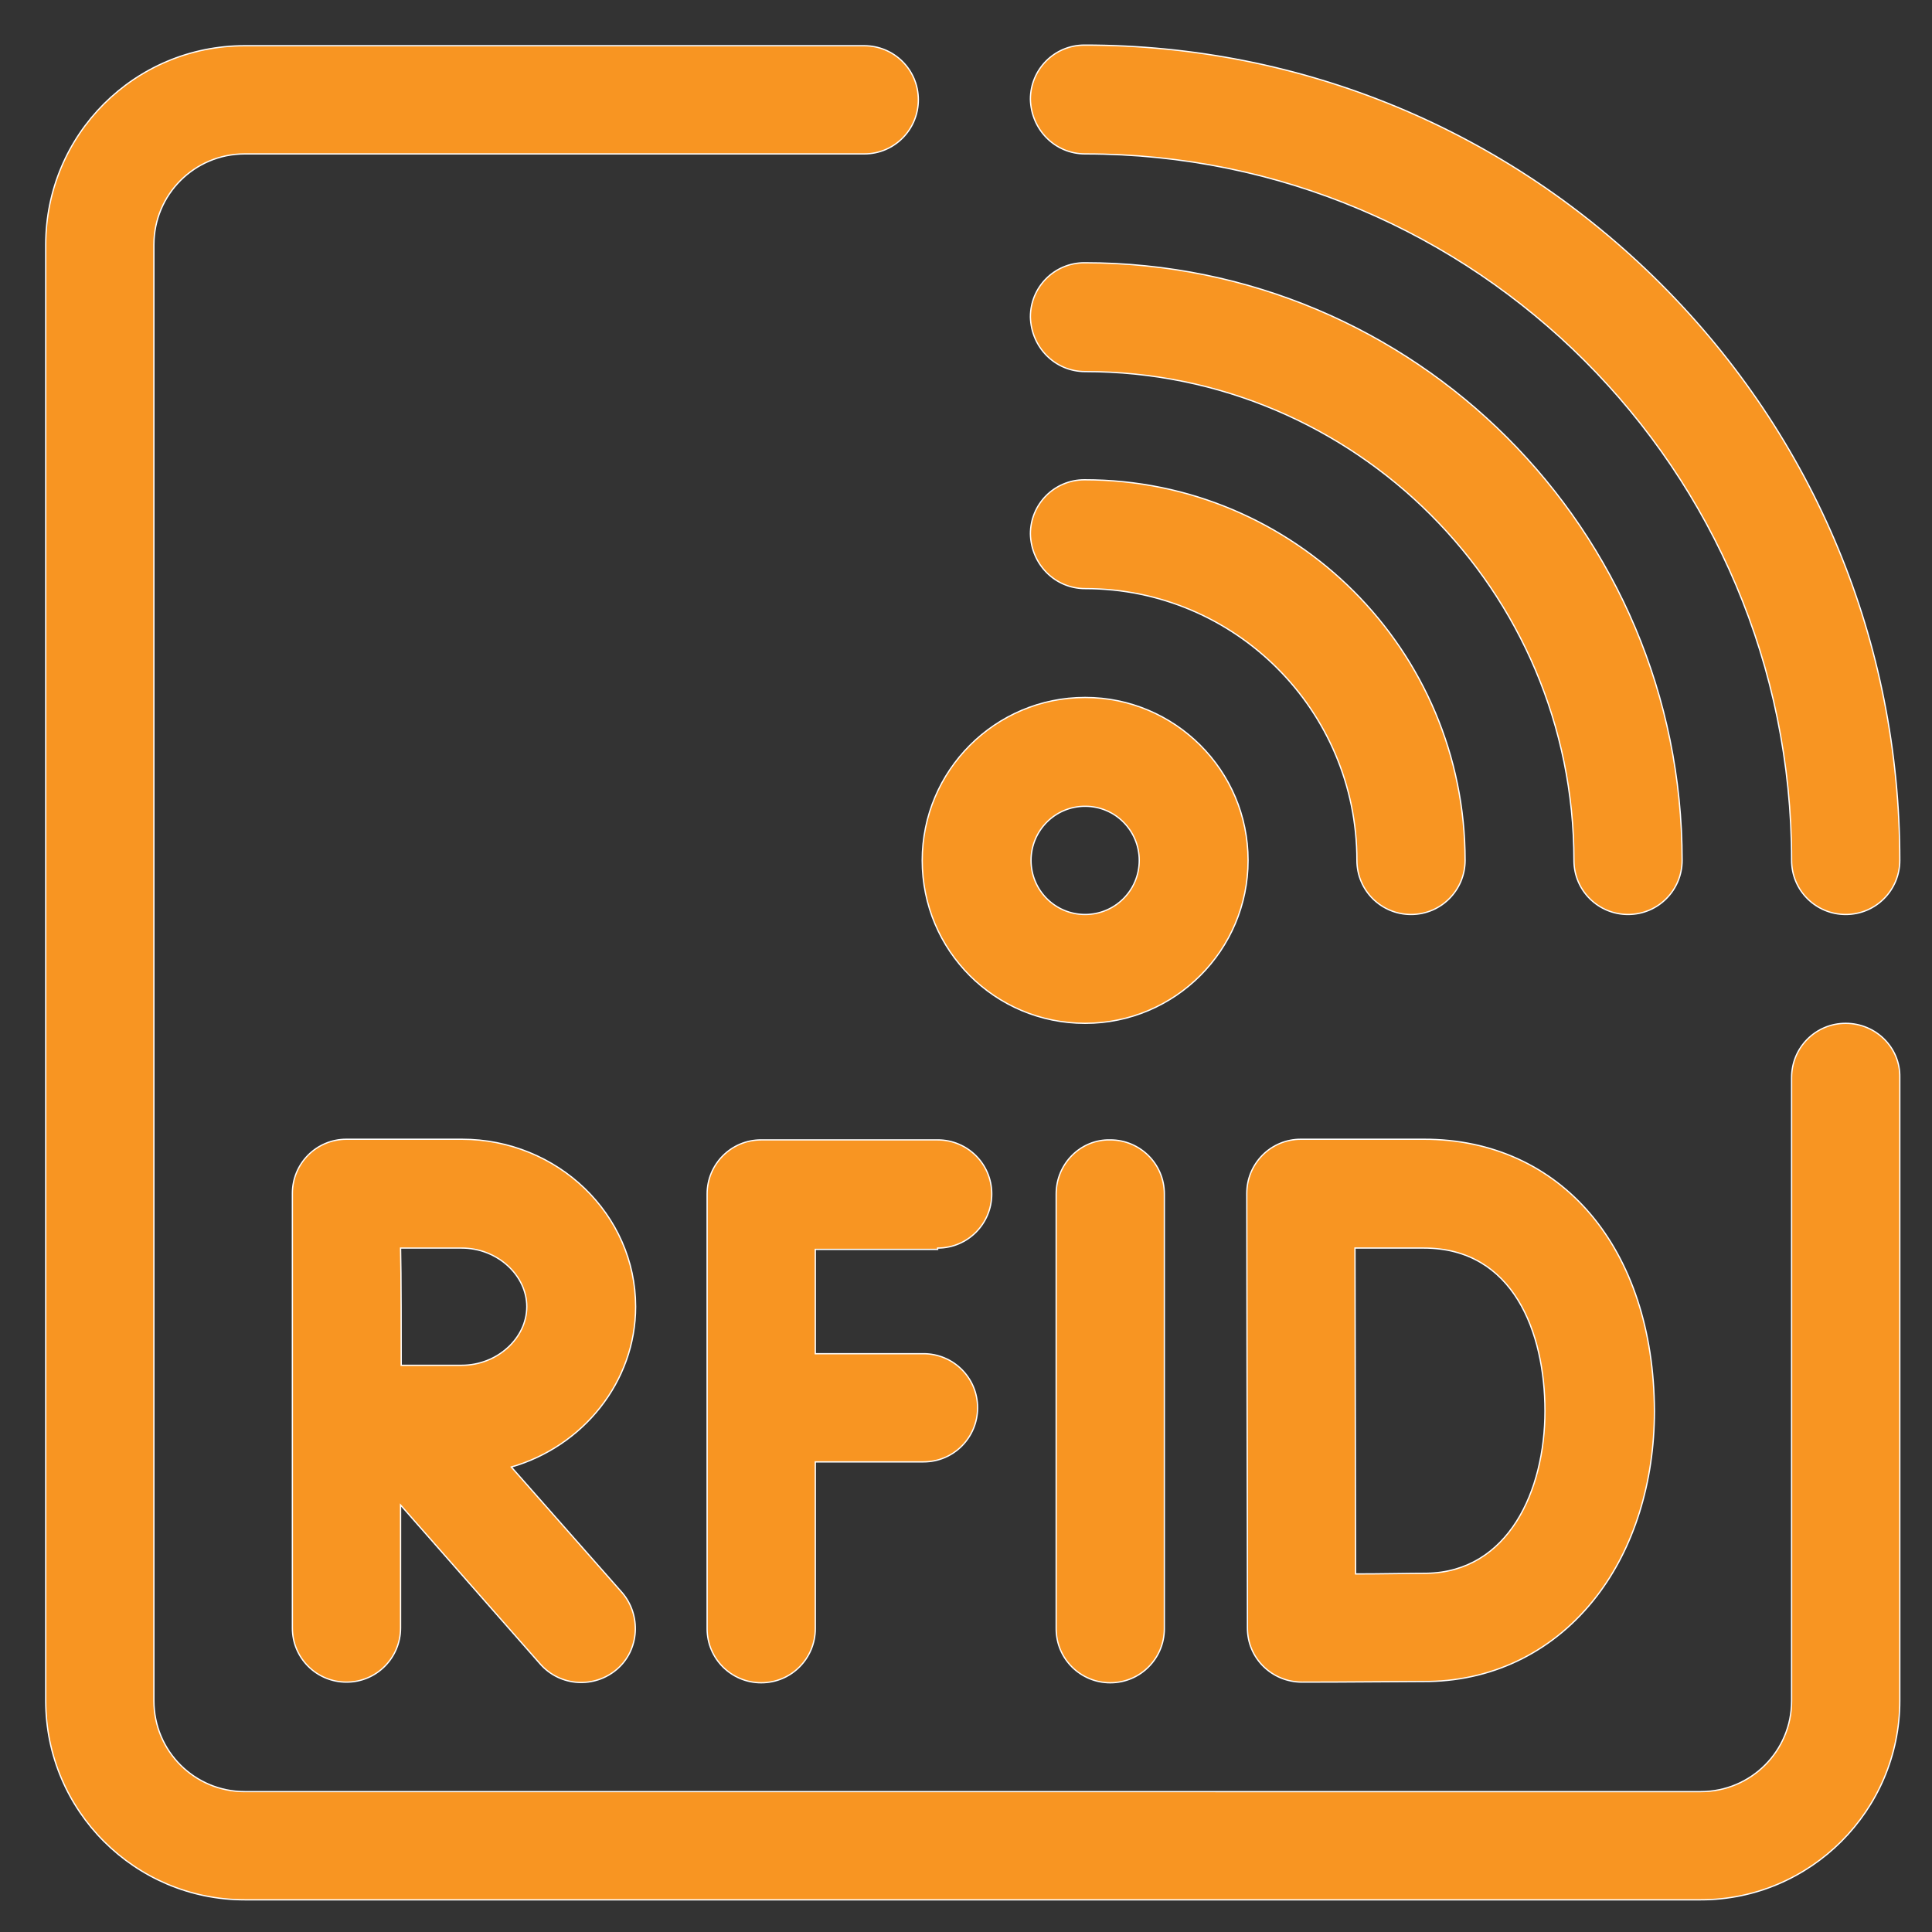 <svg xml:space="preserve" style="enable-background:new 0 0 300 300;" viewBox="0 0 300 300" y="0px" x="0px" xmlns:xlink="http://www.w3.org/1999/xlink" xmlns="http://www.w3.org/2000/svg" id="Layer_1" version="1.1">
<rect x="0" y="0" width="300" height="300" fill="#333333" stroke="none"/>
<style type="text/css">
	.st0{fill:#F89522;stroke:#FFFFFF;stroke-width:0.2;stroke-miterlimit:10;}
</style>
<g>
	<g>
		<path d="M164,185.4v67.5c0,4.7,3.8,8.4,8.4,8.4c4.7,0,8.4-3.8,8.4-8.4v-67.5c0-4.7-3.8-8.4-8.4-8.4
			C167.8,176.9,164,180.7,164,185.4" class="st0"></path>
		<path d="M145.6,193.8c4.7,0,8.4-3.8,8.4-8.4c0-4.7-3.8-8.4-8.4-8.4h-27.4c-4.7,0-8.4,3.8-8.4,8.4v67.5
			c0,4.7,3.8,8.4,8.4,8.4c4.7,0,8.4-3.8,8.4-8.4v-25.9h16.8c4.7,0,8.4-3.8,8.4-8.4c0-4.7-3.8-8.4-8.4-8.4h-16.8v-16.2H145.6z" class="st0"></path>
		<path d="M221.1,176.9H202c-4.7,0-8.4,3.8-8.4,8.4c0,16.2,0.1,51.3,0.1,67.5c0,4.7,3.8,8.4,8.5,8.4
			c7,0,16.4-0.1,19.7-0.1c10.4-0.2,19.6-4.9,26-13.2c5.8-7.5,9-17.7,9-28.8C256.8,193.9,242.5,176.9,221.1,176.9 M221.5,244.3
			c-2.5,0-7,0.1-11,0.1c0-8-0.1-42.3-0.1-50.6h10.7c13.9,0,18.8,13.1,18.8,25.3C239.9,231.5,234.2,244.1,221.5,244.3" class="st0"></path>
		<path d="M98.7,202.9c0-14.3-12.1-26-27-26H53.8c0,0,0,0,0,0c-4.7,0-8.4,3.8-8.4,8.4v67.5c0,4.7,3.8,8.4,8.4,8.4
			c4.7,0,8.4-3.8,8.4-8.4v-19.1l21.7,24.7c3.1,3.5,8.4,3.8,11.9,0.8s3.8-8.4,0.8-11.9l-17.2-19.5C90.5,224.6,98.7,214.6,98.7,202.9
			 M71.7,212c-2.2,0-5.9,0-9.4,0c0-3.4,0-14.7-0.1-18.2h9.5c5.5,0,10.1,4.2,10.1,9.1C81.8,207.8,77.2,212,71.7,212" class="st0"></path>
		<path d="M286.6,158.9c-4.7,0-8.4,3.8-8.4,8.4v96.8c0,7.8-6.3,14.1-14.1,14.1H38c-7.8,0-14.1-6.3-14.1-14.1V38
			c0-7.8,6.3-14.1,14.1-14.1h96.2c4.7,0,8.4-3.8,8.4-8.4c0-4.7-3.8-8.4-8.4-8.4H38C20.9,7.1,7.1,20.9,7.1,38v226.1
			c0,17.1,13.9,30.9,30.9,30.9h226.1c17,0,30.9-13.9,30.9-30.9v-96.8C295.1,162.7,291.3,158.9,286.6,158.9" class="st0"></path>
		<path d="M168.5,158.9c14,0,25.3-11.4,25.3-25.3c0-14-11.4-25.3-25.3-25.3c-14,0-25.3,11.4-25.3,25.3
			C143.2,147.6,154.5,158.9,168.5,158.9 M168.5,125.2c4.7,0,8.4,3.8,8.4,8.4c0,4.7-3.8,8.4-8.4,8.4c-4.7,0-8.4-3.8-8.4-8.4
			C160.1,129,163.8,125.2,168.5,125.2" class="st0"></path>
		<path d="M168.5,91.4c23.3,0,42.2,18.9,42.2,42.2c0,4.7,3.8,8.4,8.4,8.4c4.7,0,8.4-3.8,8.4-8.4
			c0-32.6-26.4-59.1-59.1-59.1c-4.7,0-8.4,3.8-8.4,8.4C160.1,87.6,163.8,91.4,168.5,91.4" class="st0"></path>
		<path d="M168.5,57.7c41.9,0,75.9,34,75.9,75.9c0,4.7,3.8,8.4,8.4,8.4c4.7,0,8.4-3.8,8.4-8.4
			c0-51.3-41.5-92.8-92.8-92.8c-4.7,0-8.4,3.8-8.4,8.4C160.1,53.9,163.8,57.7,168.5,57.7" class="st0"></path>
		<path d="M168.5,23.9c60.6,0,109.7,49.1,109.7,109.7c0,4.7,3.8,8.4,8.4,8.4c4.7,0,8.4-3.8,8.4-8.4
			c0-33.8-13.2-65.6-37.1-89.5c-23.9-23.9-55.7-37.1-89.5-37.1c-4.7,0-8.4,3.8-8.4,8.4C160.1,20.1,163.8,23.9,168.5,23.9" class="st0"></path>
	</g>
</g>
</svg>
